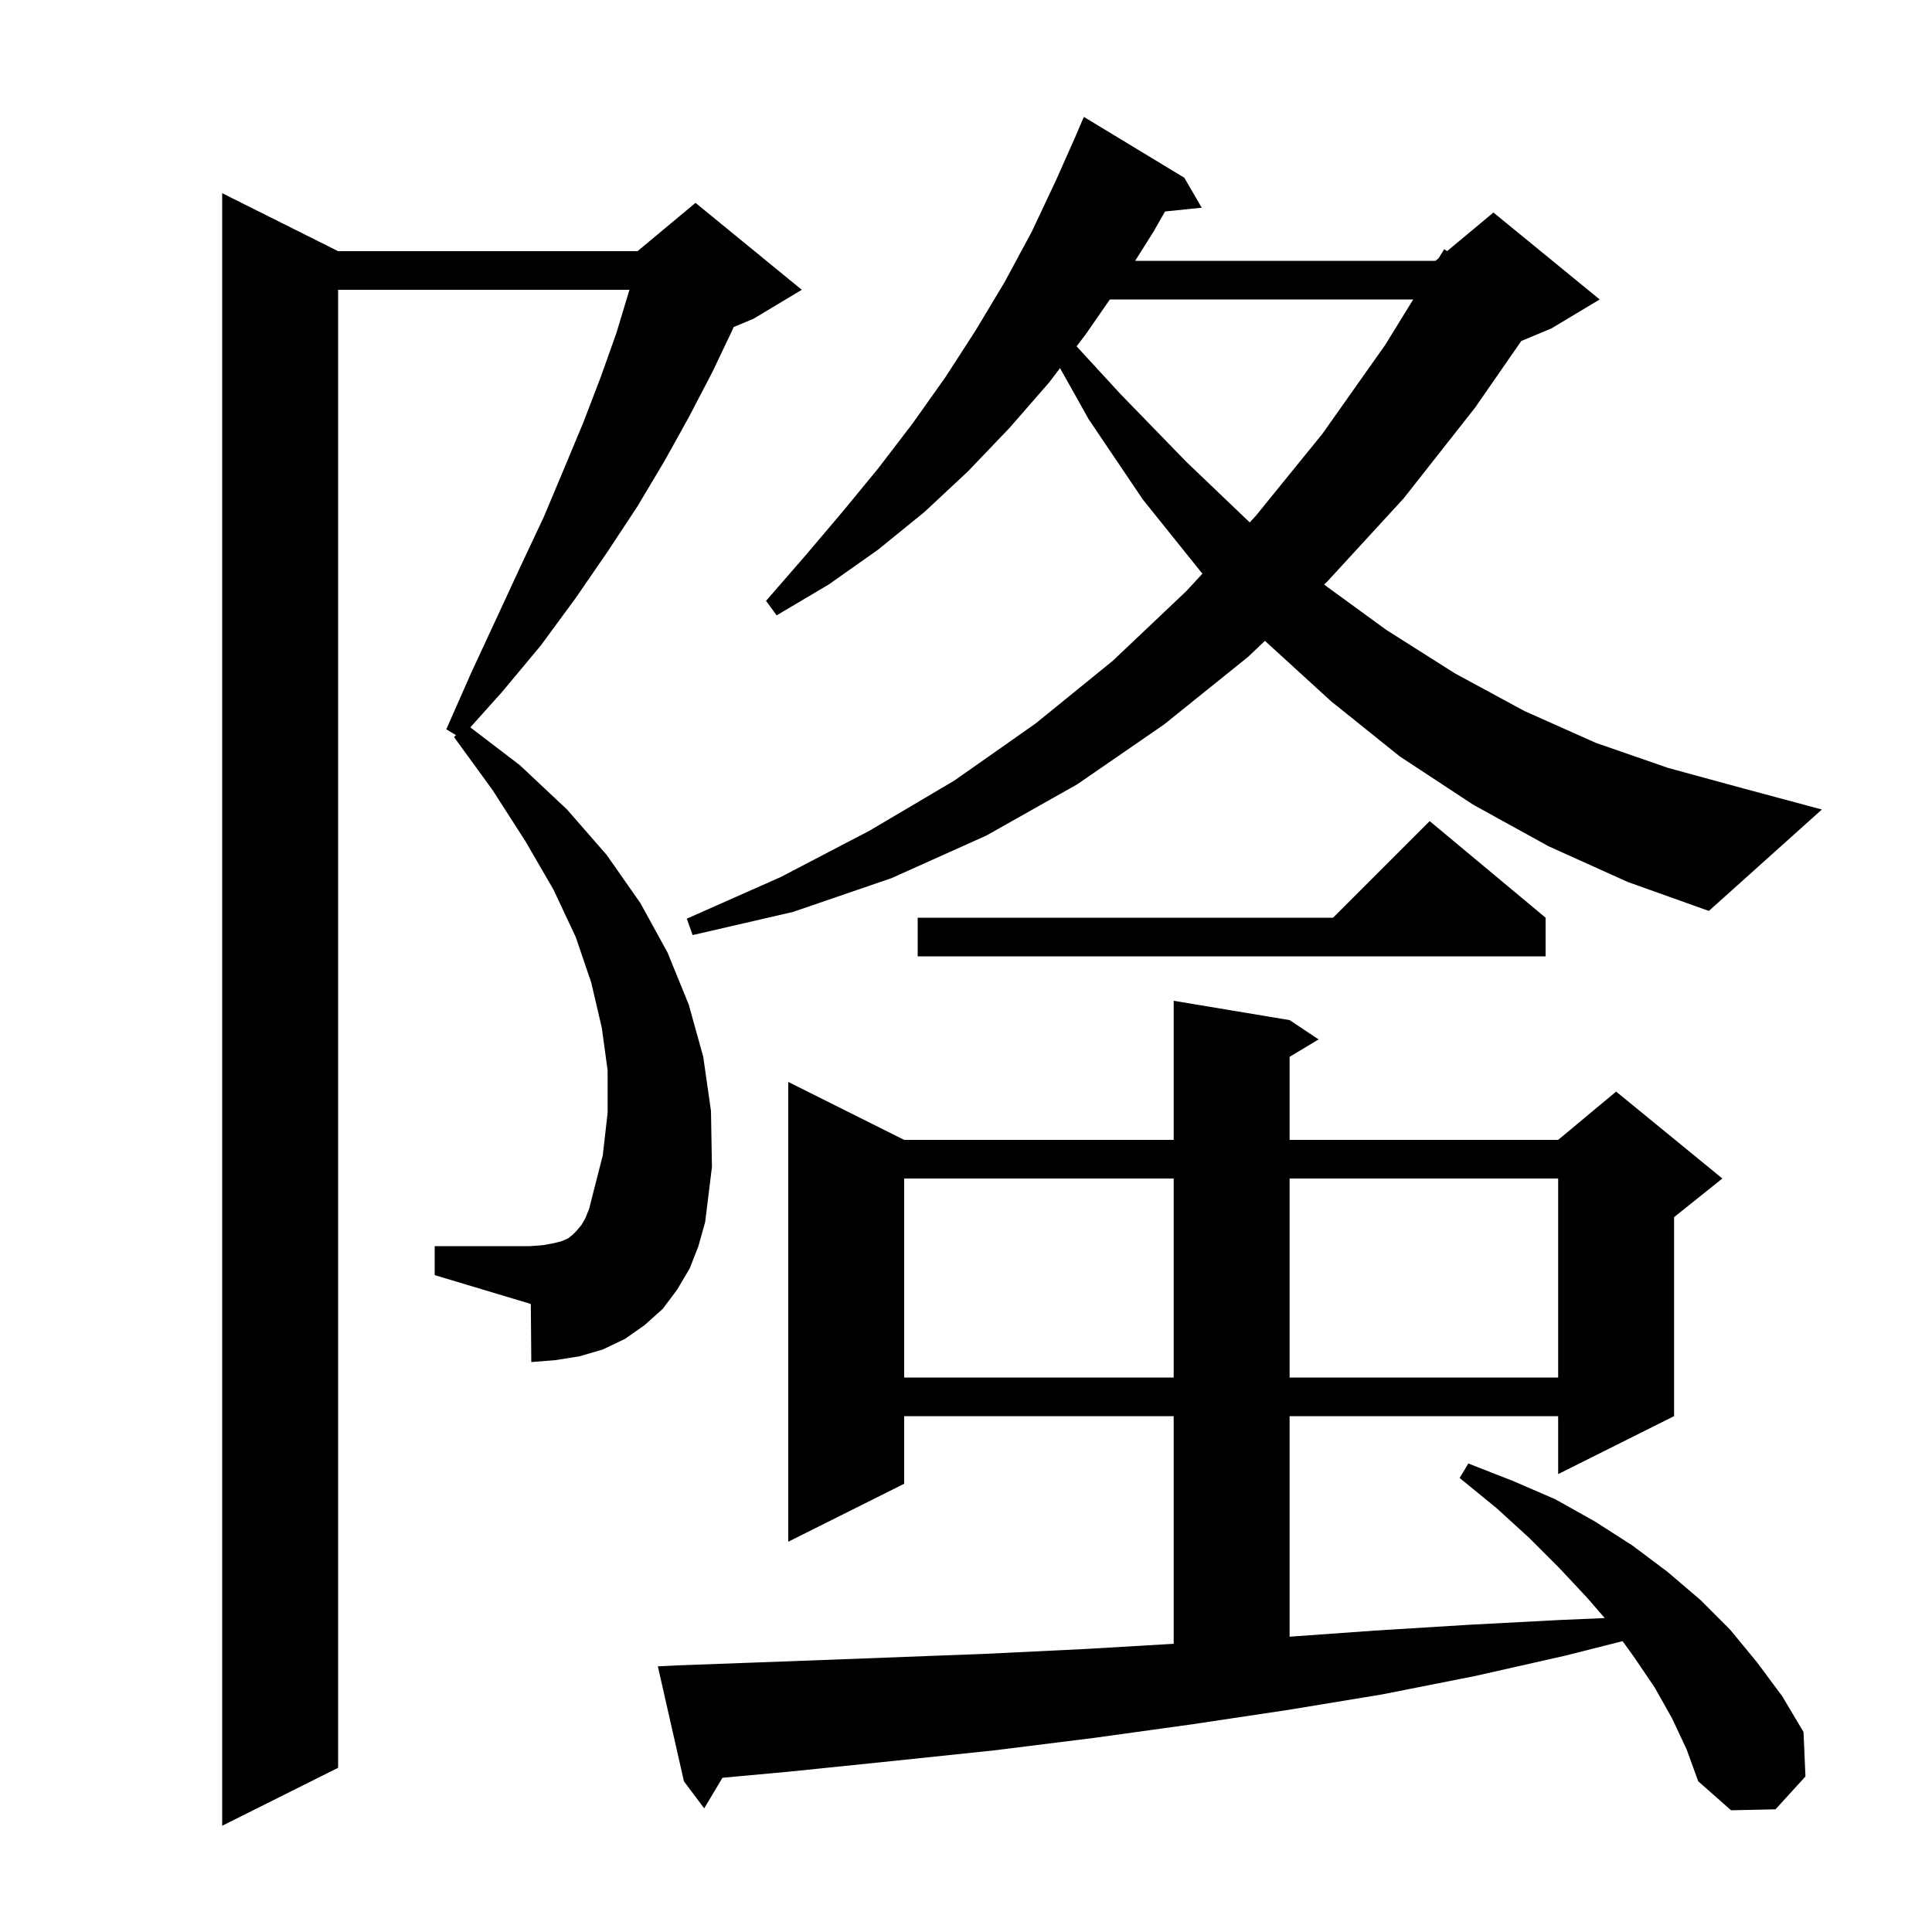 <svg xmlns="http://www.w3.org/2000/svg" xmlns:xlink="http://www.w3.org/1999/xlink" version="1.1" baseProfile="full" viewBox="0 0 200 200" width="200" height="200"><g fill="currentColor"><path d="M 71.4 131.3 L 70.1 133.5 L 68.6 135.5 L 66.7 137.2 L 64.7 138.6 L 62.4 139.7 L 60.0 140.4 L 57.5 140.8 L 55.0 141.0 L 54.95 134.985 L 45.0 132.0 L 45.0 129.0 L 54.9 129.0 L 56.2 128.9 L 57.3 128.7 L 58.1 128.5 L 58.8 128.2 L 59.3 127.8 L 59.7 127.4 L 60.2 126.8 L 60.6 126.1 L 61.0 125.1 L 61.3 123.9 L 62.4 119.6 L 62.9 115.2 L 62.9 110.8 L 62.3 106.4 L 61.2 101.7 L 59.6 97.0 L 57.3 92.1 L 54.4 87.1 L 51.0 81.8 L 47.0 76.3 L 47.2 76.1 L 46.2 75.5 L 48.8 69.6 L 51.4 64.0 L 53.9 58.6 L 56.3 53.5 L 58.4 48.5 L 60.4 43.7 L 62.2 39.0 L 63.8 34.5 L 65.1 30.2 L 65.159 30.0 L 35.0 30.0 L 35.0 183.0 L 23.0 189.0 L 23.0 20.0 L 35.0 26.0 L 66.0 26.0 L 72.0 21.0 L 83.0 30.0 L 78.0 33.0 L 75.94 33.858 L 75.8 34.2 L 73.7 38.6 L 71.3 43.2 L 68.8 47.7 L 66.0 52.4 L 62.9 57.1 L 59.6 61.9 L 56.0 66.8 L 52.0 71.6 L 48.688 75.297 L 53.8 79.2 L 58.7 83.8 L 62.8 88.5 L 66.3 93.5 L 69.1 98.6 L 71.3 104.0 L 72.8 109.4 L 73.6 115.0 L 73.7 120.8 L 73.0 126.5 L 72.3 129.0 Z M 173.1 177.9 L 171.3 174.7 L 169.2 171.6 L 167.971 169.891 L 162.0 171.4 L 152.7 173.5 L 143.1 175.4 L 133.4 177.0 L 123.4 178.5 L 113.3 179.9 L 102.9 181.2 L 92.4 182.3 L 81.7 183.4 L 74.789 184.034 L 72.9 187.2 L 70.8 184.4 L 68.1 172.5 L 70.1 172.4 L 81.0 172.0 L 91.6 171.6 L 102.1 171.2 L 112.4 170.7 L 121.5 170.165 L 121.5 146.6 L 93.6 146.6 L 93.6 153.6 L 81.6 159.6 L 81.6 112.0 L 93.6 118.0 L 121.5 118.0 L 121.5 103.6 L 133.5 105.6 L 136.5 107.6 L 133.5 109.4 L 133.5 118.0 L 161.3 118.0 L 167.3 113.0 L 178.3 122.0 L 173.3 126.0 L 173.3 146.6 L 161.3 152.6 L 161.3 146.6 L 133.5 146.6 L 133.5 169.429 L 142.3 168.8 L 152.0 168.2 L 161.5 167.7 L 166.121 167.501 L 164.3 165.4 L 161.4 162.3 L 158.3 159.2 L 154.9 156.1 L 151.1 153.0 L 152.0 151.5 L 156.6 153.3 L 161.0 155.2 L 165.1 157.5 L 169.0 160.0 L 172.6 162.7 L 176.0 165.6 L 179.1 168.7 L 181.9 172.1 L 184.5 175.6 L 186.7 179.3 L 186.9 183.9 L 183.8 187.3 L 179.2 187.4 L 175.8 184.4 L 174.6 181.1 Z M 93.6 122.0 L 93.6 142.6 L 121.5 142.6 L 121.5 122.0 Z M 133.5 122.0 L 133.5 142.6 L 161.3 142.6 L 161.3 122.0 Z M 160.0 95.0 L 160.0 99.0 L 95.0 99.0 L 95.0 95.0 L 138.0 95.0 L 148.0 85.0 Z M 160.3 87.6 L 152.5 83.3 L 144.9 78.3 L 137.8 72.6 L 130.944 66.341 L 129.2 68.0 L 120.5 75.0 L 111.5 81.2 L 102.1 86.5 L 92.3 90.9 L 82.1 94.4 L 71.7 96.8 L 71.1 95.1 L 80.8 90.8 L 90.0 86.0 L 98.8 80.8 L 107.2 74.9 L 115.2 68.4 L 122.8 61.2 L 124.477 59.383 L 124.4 59.3 L 118.3 51.7 L 112.7 43.4 L 109.734 38.108 L 108.6 39.6 L 104.5 44.3 L 100.2 48.8 L 95.7 53.0 L 90.9 56.9 L 85.8 60.5 L 80.4 63.7 L 79.3 62.2 L 83.3 57.6 L 87.2 53.0 L 90.9 48.5 L 94.5 43.8 L 97.9 39.0 L 101.0 34.2 L 104.0 29.2 L 106.8 24.0 L 109.3 18.7 L 111.3 14.2 L 112.2 12.1 L 122.6 18.4 L 124.4 21.5 L 120.604 21.893 L 119.4 24.0 L 117.511 27.0 L 148.6 27.0 L 148.93 26.725 L 149.5 25.8 L 149.81 25.992 L 154.6 22.0 L 165.6 31.0 L 160.6 34.0 L 157.483 35.299 L 152.7 42.2 L 145.3 51.6 L 137.4 60.2 L 137.069 60.515 L 143.5 65.2 L 150.6 69.7 L 157.8 73.6 L 165.2 76.9 L 172.7 79.5 L 180.4 81.6 L 188.6 83.8 L 176.9 94.3 L 168.5 91.3 Z M 114.892 31.0 L 112.4 34.6 L 111.448 35.852 L 116.0 40.8 L 122.8 47.8 L 129.371 54.081 L 130.0 53.4 L 136.9 44.9 L 143.4 35.7 L 146.296 31.0 Z "/></g></svg>